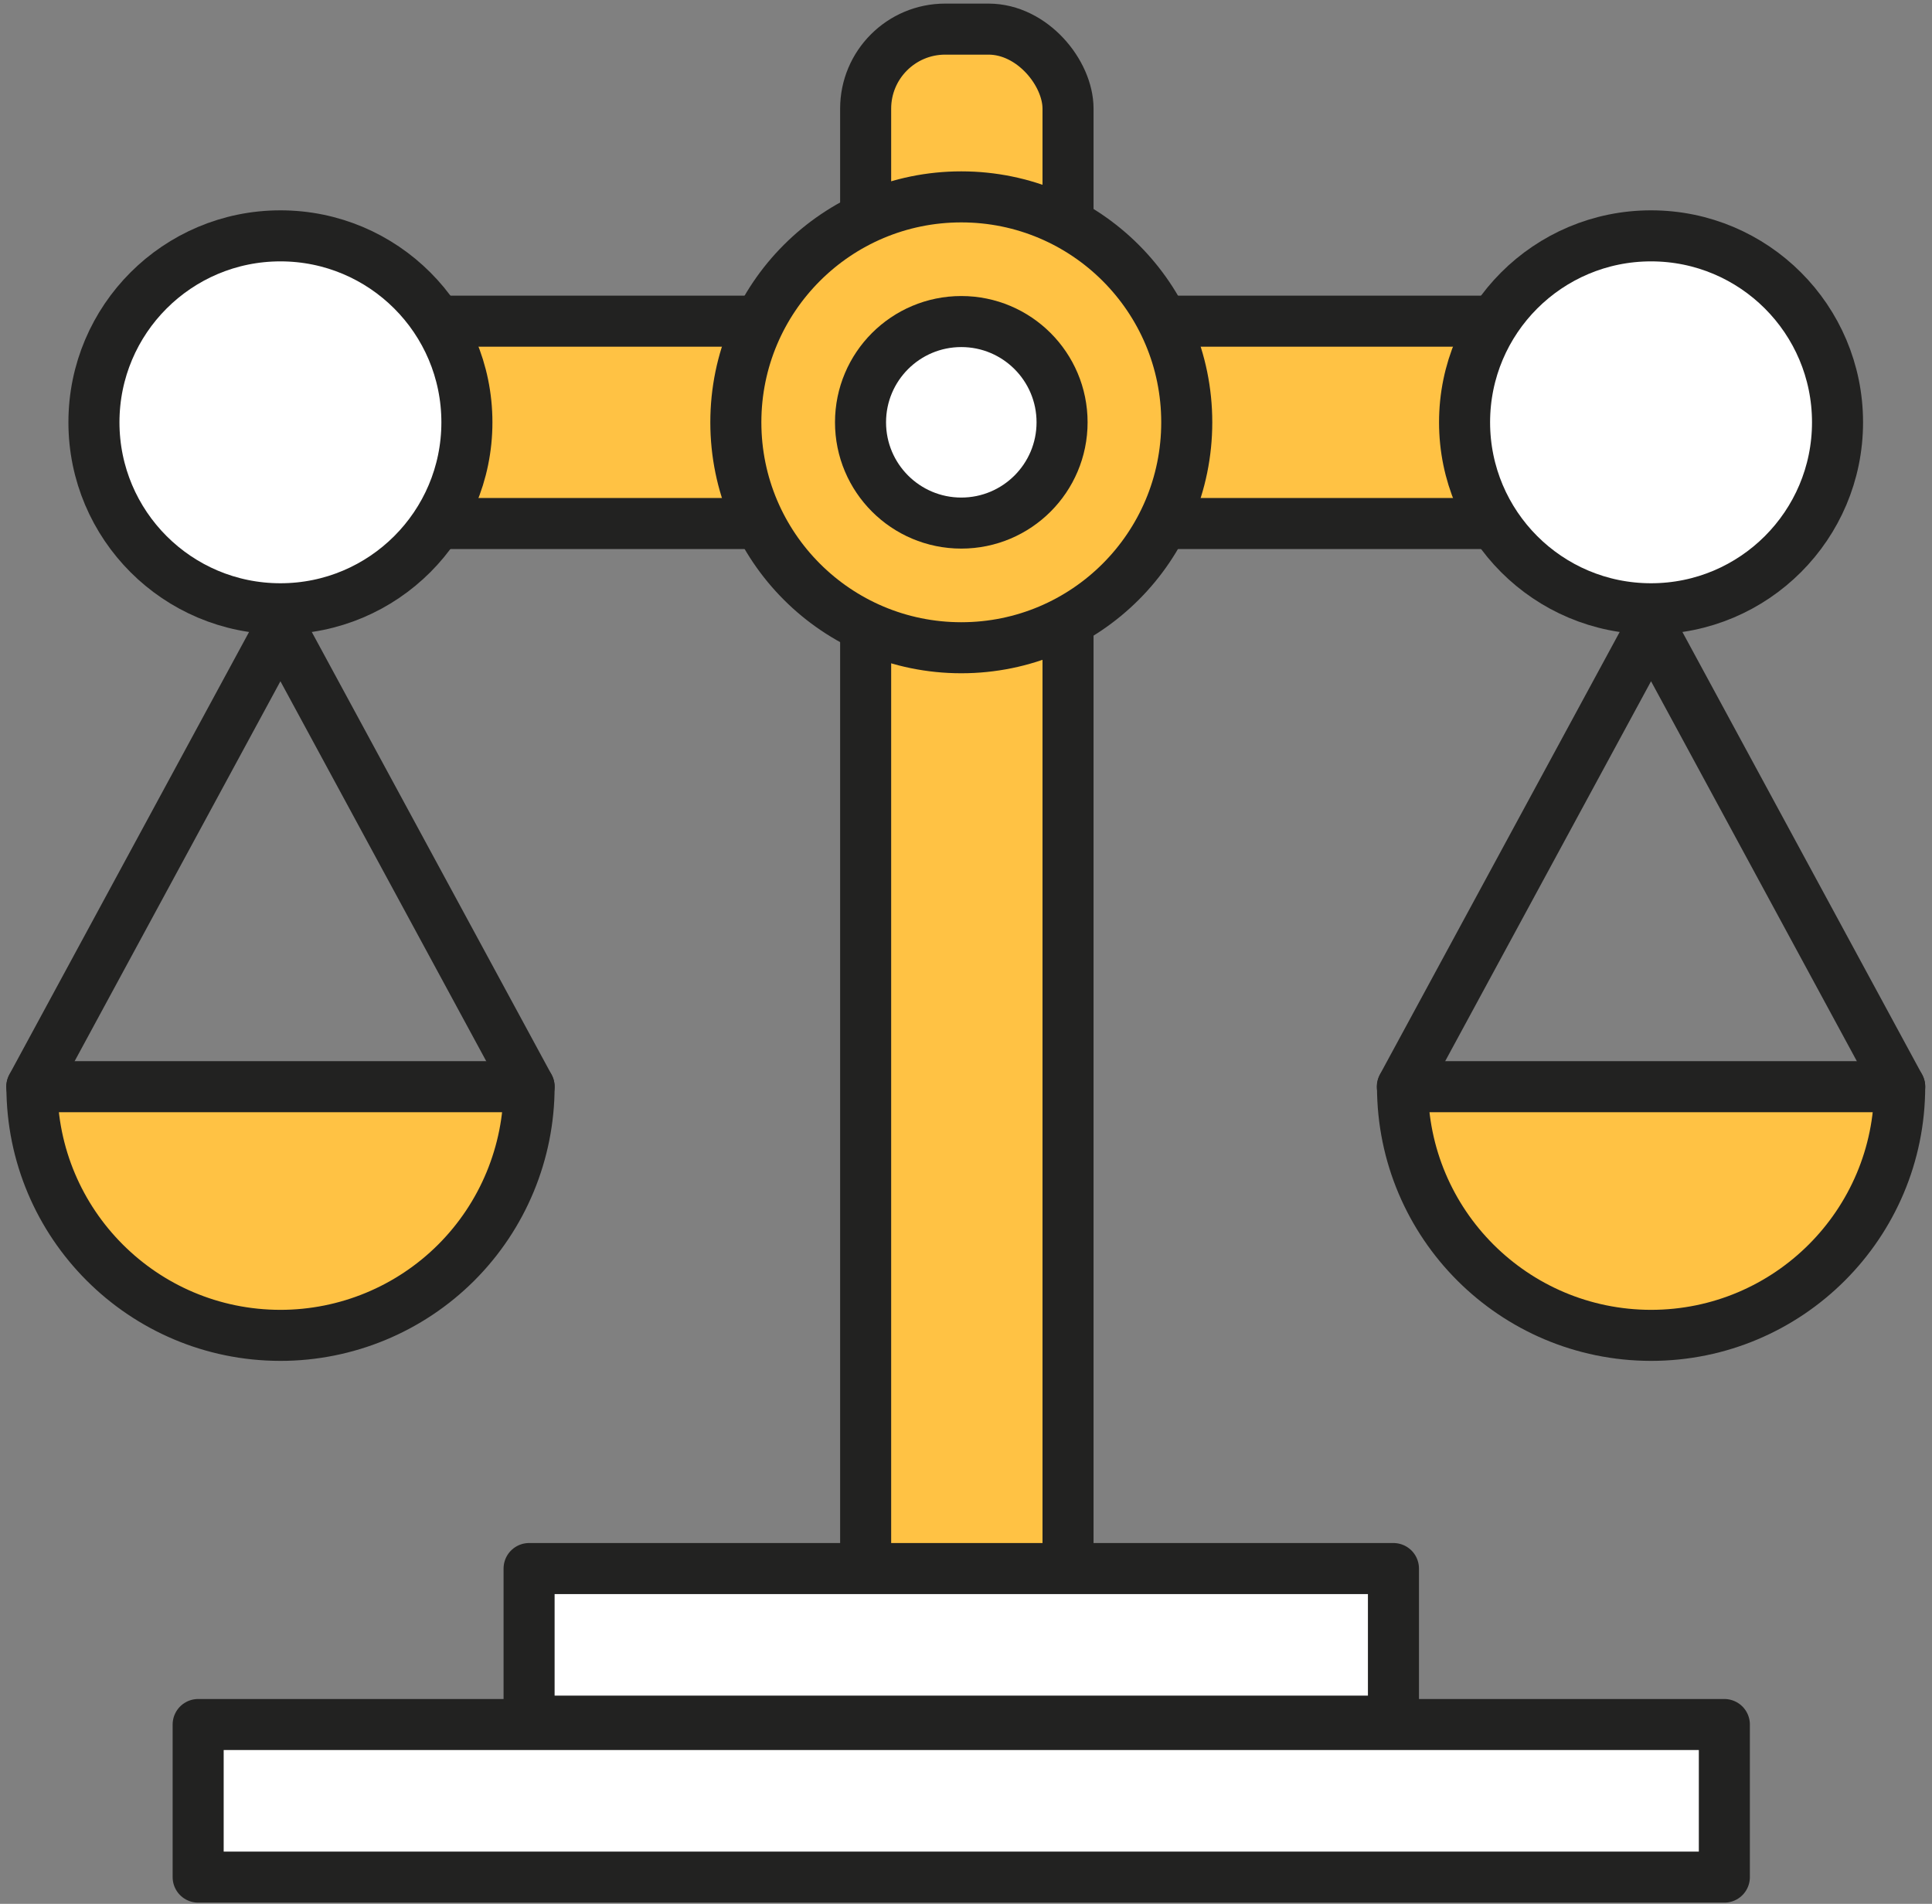 <?xml version="1.0" encoding="UTF-8"?>
<svg width="69px" height="68px" viewBox="0 0 69 68" version="1.1" xmlns="http://www.w3.org/2000/svg" xmlns:xlink="http://www.w3.org/1999/xlink">
    <rect x="0" y="0" width="69" height="68" fill="#808080" stroke="none"/>
    <title>Justicia</title>
    <g id="PAGES" stroke="none" stroke-width="1" fill="none" fill-rule="evenodd" stroke-linecap="round" stroke-linejoin="round">
        <g id="05_LIFE-AT-GLOVO" transform="translate(-328, -1835)" stroke="#222221" stroke-width="1.823">
            <g id="Justicia" transform="translate(329, 1836)">
                <rect id="Rectangle" fill="#FFC244" fill-rule="nonzero" x="29.916" y="0.04" width="7.228" height="60.556" rx="2.841"></rect>
                <rect id="Rectangle" fill="#FFC244" fill-rule="nonzero" transform="translate(33.528, 14.085) rotate(90) translate(-33.528, -14.085) " x="29.914" y="-12.97" width="7.228" height="54.111" rx="2.841"></rect>
                <circle id="Oval" fill="#FFFFFF" fill-rule="nonzero" cx="9.015" cy="14.084" r="6.66"></circle>
                <circle id="Oval" fill="#FFC244" fill-rule="nonzero" cx="33.332" cy="14.084" r="8.052"></circle>
                <circle id="Oval" fill="#FFFFFF" fill-rule="nonzero" cx="57.966" cy="14.084" r="6.66"></circle>
                <rect id="Rectangle" fill="#FFFFFF" fill-rule="nonzero" x="17.896" y="55.025" width="30.87" height="5.45"></rect>
                <rect id="Rectangle" fill="#FFFFFF" fill-rule="nonzero" x="6.077" y="60.596" width="54.507" height="5.45"></rect>
                <path d="M9.015,46.696 C11.371,46.696 13.63,45.76 15.296,44.095 C16.961,42.429 17.896,40.169 17.896,37.814 L0.14,37.814 C0.138,42.717 4.112,46.694 9.015,46.696 L9.015,46.696 Z" id="Path" fill="#FFC244" fill-rule="nonzero"></path>
                <polyline id="Path" points="0.135 37.814 9.015 21.419 17.896 37.814"></polyline>
                <path d="M57.966,46.696 C62.871,46.695 66.846,42.718 66.846,37.814 L49.09,37.814 C49.09,42.717 53.063,46.692 57.966,46.696 L57.966,46.696 Z" id="Path" fill="#FFC244" fill-rule="nonzero"></path>
                <polyline id="Path" points="49.083 37.814 57.966 21.419 66.846 37.814"></polyline>
                <circle id="Oval" fill="#FFFFFF" fill-rule="nonzero" cx="33.332" cy="14.084" r="3.599"></circle>
            </g>
        </g>
    </g>
</svg>
